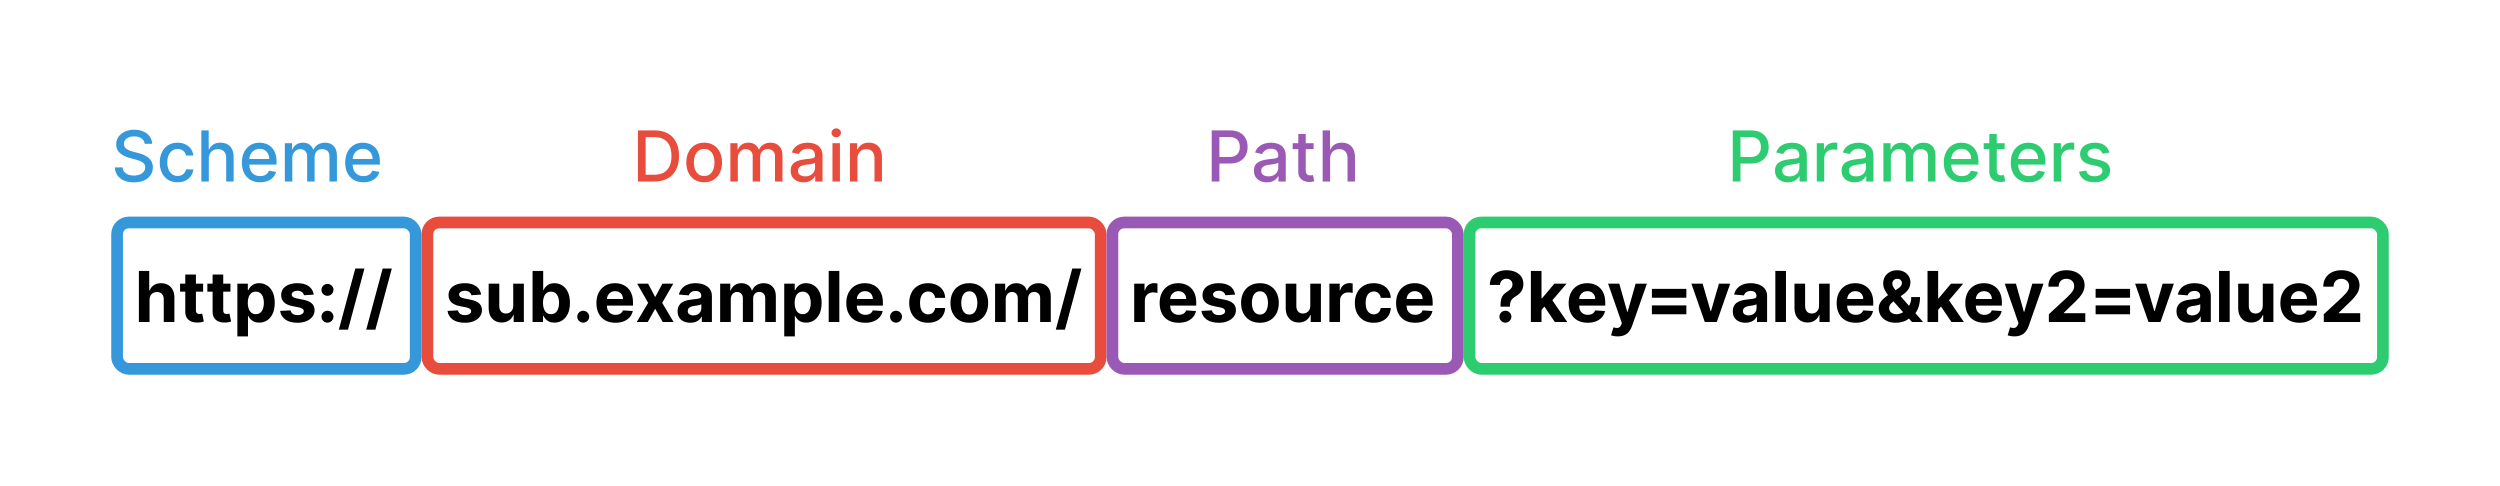 <svg width="427" height="83" viewBox="0 0 427 83" fill="none" xmlns="http://www.w3.org/2000/svg">
<rect x="20" y="38" width="51" height="25" rx="2" stroke="#3498DB" stroke-width="2"/>
<path d="M25.54 51.216V55H23.724V46.273H25.489V49.609H25.565C25.713 49.223 25.952 48.92 26.281 48.702C26.611 48.48 27.024 48.369 27.521 48.369C27.976 48.369 28.372 48.469 28.71 48.668C29.051 48.864 29.315 49.146 29.503 49.516C29.693 49.882 29.787 50.321 29.784 50.832V55H27.969V51.156C27.972 50.753 27.869 50.439 27.662 50.215C27.457 49.99 27.171 49.878 26.801 49.878C26.554 49.878 26.335 49.93 26.145 50.035C25.957 50.141 25.81 50.294 25.702 50.496C25.597 50.695 25.543 50.935 25.54 51.216ZM34.694 48.455V49.818H30.753V48.455H34.694ZM31.647 46.886H33.463V52.989C33.463 53.156 33.488 53.287 33.539 53.381C33.591 53.472 33.662 53.535 33.752 53.572C33.846 53.609 33.954 53.628 34.076 53.628C34.162 53.628 34.247 53.621 34.332 53.606C34.417 53.59 34.483 53.577 34.528 53.568L34.814 54.919C34.723 54.947 34.595 54.98 34.43 55.017C34.265 55.057 34.065 55.081 33.829 55.09C33.392 55.106 33.008 55.048 32.679 54.915C32.352 54.781 32.098 54.574 31.916 54.293C31.734 54.011 31.645 53.656 31.647 53.227V46.886ZM39.358 48.455V49.818H35.416V48.455H39.358ZM36.311 46.886H38.127V52.989C38.127 53.156 38.152 53.287 38.203 53.381C38.255 53.472 38.326 53.535 38.416 53.572C38.51 53.609 38.618 53.628 38.74 53.628C38.826 53.628 38.911 53.621 38.996 53.606C39.081 53.59 39.147 53.577 39.192 53.568L39.478 54.919C39.387 54.947 39.259 54.98 39.094 55.017C38.929 55.057 38.729 55.081 38.493 55.09C38.056 55.106 37.672 55.048 37.343 54.915C37.016 54.781 36.762 54.574 36.58 54.293C36.398 54.011 36.309 53.656 36.311 53.227V46.886ZM40.541 57.455V48.455H42.331V49.554H42.412C42.491 49.378 42.606 49.199 42.757 49.017C42.91 48.832 43.109 48.679 43.353 48.557C43.6 48.432 43.907 48.369 44.274 48.369C44.751 48.369 45.191 48.494 45.595 48.744C45.998 48.992 46.321 49.365 46.562 49.865C46.804 50.362 46.924 50.986 46.924 51.736C46.924 52.466 46.806 53.082 46.571 53.585C46.338 54.085 46.02 54.465 45.616 54.723C45.216 54.979 44.767 55.106 44.27 55.106C43.917 55.106 43.617 55.048 43.37 54.932C43.126 54.815 42.926 54.669 42.77 54.493C42.613 54.314 42.494 54.133 42.412 53.952H42.356V57.455H40.541ZM42.318 51.727C42.318 52.117 42.372 52.456 42.48 52.746C42.588 53.035 42.744 53.261 42.949 53.423C43.153 53.582 43.402 53.662 43.694 53.662C43.99 53.662 44.24 53.581 44.444 53.419C44.649 53.254 44.804 53.027 44.909 52.737C45.017 52.445 45.071 52.108 45.071 51.727C45.071 51.349 45.018 51.017 44.913 50.73C44.808 50.443 44.653 50.219 44.449 50.057C44.244 49.895 43.992 49.814 43.694 49.814C43.399 49.814 43.149 49.892 42.944 50.048C42.742 50.205 42.588 50.426 42.48 50.713C42.372 51 42.318 51.338 42.318 51.727ZM53.581 50.321L51.919 50.423C51.89 50.281 51.829 50.153 51.735 50.04C51.642 49.923 51.518 49.831 51.365 49.763C51.214 49.692 51.034 49.656 50.824 49.656C50.542 49.656 50.305 49.716 50.112 49.835C49.919 49.952 49.822 50.108 49.822 50.304C49.822 50.46 49.885 50.592 50.01 50.7C50.135 50.808 50.349 50.895 50.653 50.96L51.838 51.199C52.474 51.33 52.949 51.54 53.261 51.83C53.574 52.119 53.73 52.5 53.73 52.972C53.73 53.401 53.603 53.777 53.35 54.101C53.1 54.425 52.757 54.678 52.319 54.859C51.885 55.038 51.383 55.128 50.815 55.128C49.949 55.128 49.258 54.947 48.744 54.587C48.233 54.223 47.933 53.729 47.845 53.104L49.63 53.01C49.684 53.274 49.815 53.476 50.022 53.615C50.23 53.751 50.495 53.82 50.819 53.82C51.137 53.82 51.393 53.758 51.586 53.636C51.782 53.511 51.882 53.351 51.885 53.155C51.882 52.99 51.812 52.855 51.676 52.75C51.539 52.642 51.329 52.56 51.045 52.503L49.912 52.277C49.272 52.149 48.797 51.928 48.484 51.612C48.174 51.297 48.02 50.895 48.02 50.406C48.02 49.986 48.133 49.624 48.36 49.32C48.591 49.016 48.913 48.781 49.328 48.617C49.745 48.452 50.234 48.369 50.794 48.369C51.62 48.369 52.271 48.544 52.745 48.894C53.223 49.243 53.501 49.719 53.581 50.321ZM55.934 55.111C55.653 55.111 55.411 55.011 55.209 54.812C55.011 54.611 54.911 54.369 54.911 54.088C54.911 53.81 55.011 53.571 55.209 53.372C55.411 53.173 55.653 53.074 55.934 53.074C56.207 53.074 56.445 53.173 56.65 53.372C56.854 53.571 56.957 53.81 56.957 54.088C56.957 54.276 56.908 54.447 56.812 54.604C56.718 54.757 56.594 54.881 56.441 54.974C56.288 55.065 56.119 55.111 55.934 55.111ZM55.934 50.526C55.653 50.526 55.411 50.426 55.209 50.227C55.011 50.028 54.911 49.787 54.911 49.503C54.911 49.224 55.011 48.987 55.209 48.791C55.411 48.592 55.653 48.493 55.934 48.493C56.207 48.493 56.445 48.592 56.65 48.791C56.854 48.987 56.957 49.224 56.957 49.503C56.957 49.693 56.908 49.867 56.812 50.023C56.718 50.176 56.594 50.298 56.441 50.389C56.288 50.48 56.119 50.526 55.934 50.526ZM62.248 45.864L59.436 56.312H57.872L60.684 45.864H62.248ZM66.924 45.864L64.112 56.312H62.548L65.36 45.864H66.924Z" fill="black"/>
<rect x="73" y="38" width="115" height="25" rx="2" stroke="#E74C3C" stroke-width="2"/>
<path d="M82.171 50.321L80.508 50.423C80.48 50.281 80.419 50.153 80.325 50.04C80.231 49.923 80.108 49.831 79.954 49.763C79.804 49.692 79.624 49.656 79.413 49.656C79.132 49.656 78.895 49.716 78.702 49.835C78.508 49.952 78.412 50.108 78.412 50.304C78.412 50.46 78.474 50.592 78.599 50.7C78.724 50.808 78.939 50.895 79.243 50.96L80.428 51.199C81.064 51.33 81.538 51.54 81.851 51.83C82.163 52.119 82.32 52.5 82.32 52.972C82.32 53.401 82.193 53.777 81.94 54.101C81.69 54.425 81.347 54.678 80.909 54.859C80.474 55.038 79.973 55.128 79.405 55.128C78.538 55.128 77.848 54.947 77.334 54.587C76.822 54.223 76.523 53.729 76.435 53.104L78.22 53.01C78.274 53.274 78.405 53.476 78.612 53.615C78.82 53.751 79.085 53.82 79.409 53.82C79.727 53.82 79.983 53.758 80.176 53.636C80.372 53.511 80.472 53.351 80.474 53.155C80.472 52.99 80.402 52.855 80.266 52.75C80.129 52.642 79.919 52.56 79.635 52.503L78.501 52.277C77.862 52.149 77.386 51.928 77.074 51.612C76.764 51.297 76.609 50.895 76.609 50.406C76.609 49.986 76.723 49.624 76.95 49.32C77.18 49.016 77.503 48.781 77.918 48.617C78.335 48.452 78.824 48.369 79.383 48.369C80.21 48.369 80.861 48.544 81.335 48.894C81.812 49.243 82.091 49.719 82.171 50.321ZM87.66 52.213V48.455H89.475V55H87.733V53.811H87.664C87.517 54.195 87.271 54.503 86.927 54.736C86.586 54.969 86.17 55.085 85.679 55.085C85.241 55.085 84.856 54.986 84.524 54.787C84.191 54.588 83.931 54.305 83.744 53.939C83.559 53.572 83.466 53.133 83.463 52.622V48.455H85.278V52.298C85.281 52.685 85.385 52.99 85.589 53.215C85.794 53.439 86.068 53.551 86.412 53.551C86.63 53.551 86.835 53.501 87.025 53.402C87.216 53.3 87.369 53.149 87.485 52.95C87.605 52.751 87.663 52.506 87.66 52.213ZM90.962 55V46.273H92.777V49.554H92.832C92.912 49.378 93.027 49.199 93.178 49.017C93.331 48.832 93.53 48.679 93.774 48.557C94.021 48.432 94.328 48.369 94.695 48.369C95.172 48.369 95.612 48.494 96.016 48.744C96.419 48.992 96.742 49.365 96.983 49.865C97.224 50.362 97.345 50.986 97.345 51.736C97.345 52.466 97.227 53.082 96.992 53.585C96.758 54.085 96.44 54.465 96.037 54.723C95.636 54.979 95.188 55.106 94.69 55.106C94.338 55.106 94.038 55.048 93.791 54.932C93.547 54.815 93.347 54.669 93.19 54.493C93.034 54.314 92.915 54.133 92.832 53.952H92.751V55H90.962ZM92.739 51.727C92.739 52.117 92.793 52.456 92.901 52.746C93.008 53.035 93.165 53.261 93.369 53.423C93.574 53.582 93.822 53.662 94.115 53.662C94.41 53.662 94.66 53.581 94.865 53.419C95.07 53.254 95.224 53.027 95.329 52.737C95.438 52.445 95.492 52.108 95.492 51.727C95.492 51.349 95.439 51.017 95.334 50.73C95.229 50.443 95.074 50.219 94.869 50.057C94.665 49.895 94.413 49.814 94.115 49.814C93.82 49.814 93.57 49.892 93.365 50.048C93.163 50.205 93.008 50.426 92.901 50.713C92.793 51 92.739 51.338 92.739 51.727ZM99.618 55.111C99.336 55.111 99.095 55.011 98.893 54.812C98.694 54.611 98.595 54.369 98.595 54.088C98.595 53.81 98.694 53.571 98.893 53.372C99.095 53.173 99.336 53.074 99.618 53.074C99.89 53.074 100.129 53.173 100.333 53.372C100.538 53.571 100.64 53.81 100.64 54.088C100.64 54.276 100.592 54.447 100.495 54.604C100.402 54.757 100.278 54.881 100.125 54.974C99.971 55.065 99.802 55.111 99.618 55.111ZM105.114 55.128C104.44 55.128 103.861 54.992 103.375 54.719C102.892 54.443 102.52 54.054 102.259 53.551C101.997 53.045 101.866 52.447 101.866 51.757C101.866 51.084 101.997 50.493 102.259 49.984C102.52 49.476 102.888 49.08 103.362 48.795C103.839 48.511 104.399 48.369 105.041 48.369C105.473 48.369 105.875 48.439 106.247 48.578C106.622 48.715 106.949 48.92 107.227 49.196C107.509 49.472 107.727 49.818 107.884 50.236C108.04 50.651 108.118 51.136 108.118 51.693V52.192H102.591V51.067H106.409C106.409 50.805 106.352 50.574 106.239 50.372C106.125 50.17 105.967 50.013 105.766 49.899C105.567 49.783 105.335 49.724 105.071 49.724C104.795 49.724 104.551 49.788 104.338 49.916C104.128 50.041 103.963 50.21 103.844 50.423C103.724 50.633 103.663 50.868 103.661 51.126V52.196C103.661 52.52 103.72 52.8 103.839 53.035C103.962 53.271 104.134 53.453 104.355 53.581C104.577 53.709 104.839 53.773 105.143 53.773C105.345 53.773 105.53 53.744 105.697 53.688C105.865 53.631 106.009 53.545 106.128 53.432C106.247 53.318 106.338 53.179 106.401 53.014L108.08 53.125C107.994 53.528 107.82 53.881 107.555 54.182C107.294 54.48 106.956 54.713 106.541 54.881C106.129 55.045 105.653 55.128 105.114 55.128ZM110.702 48.455L111.904 50.743L113.136 48.455H114.998L113.102 51.727L115.049 55H113.195L111.904 52.737L110.634 55H108.759L110.702 51.727L108.827 48.455H110.702ZM117.907 55.124C117.49 55.124 117.118 55.051 116.791 54.906C116.464 54.758 116.206 54.541 116.015 54.254C115.828 53.965 115.734 53.604 115.734 53.172C115.734 52.808 115.801 52.503 115.934 52.256C116.068 52.008 116.25 51.81 116.48 51.659C116.71 51.508 116.971 51.395 117.264 51.318C117.559 51.242 117.869 51.188 118.193 51.156C118.574 51.117 118.88 51.08 119.113 51.045C119.346 51.008 119.515 50.955 119.62 50.883C119.725 50.812 119.778 50.707 119.778 50.568V50.543C119.778 50.273 119.693 50.064 119.522 49.916C119.355 49.769 119.116 49.695 118.806 49.695C118.48 49.695 118.22 49.767 118.027 49.912C117.833 50.054 117.706 50.233 117.643 50.449L115.964 50.312C116.049 49.915 116.217 49.571 116.467 49.281C116.717 48.989 117.039 48.764 117.434 48.608C117.832 48.449 118.292 48.369 118.815 48.369C119.179 48.369 119.527 48.412 119.859 48.497C120.194 48.582 120.491 48.715 120.75 48.894C121.011 49.072 121.217 49.303 121.368 49.584C121.518 49.862 121.593 50.196 121.593 50.585V55H119.872V54.092H119.821C119.716 54.297 119.575 54.477 119.399 54.633C119.223 54.787 119.011 54.908 118.764 54.996C118.517 55.081 118.231 55.124 117.907 55.124ZM118.427 53.871C118.694 53.871 118.93 53.818 119.135 53.713C119.339 53.605 119.5 53.46 119.616 53.278C119.733 53.097 119.791 52.891 119.791 52.66V51.966C119.734 52.003 119.656 52.037 119.556 52.068C119.46 52.097 119.35 52.124 119.228 52.149C119.106 52.172 118.984 52.193 118.862 52.213C118.74 52.23 118.629 52.246 118.529 52.26C118.316 52.291 118.13 52.341 117.971 52.409C117.812 52.477 117.689 52.57 117.6 52.686C117.512 52.8 117.468 52.942 117.468 53.112C117.468 53.359 117.558 53.548 117.737 53.679C117.919 53.807 118.149 53.871 118.427 53.871ZM123.002 55V48.455H124.732V49.609H124.809C124.945 49.226 125.172 48.923 125.49 48.702C125.809 48.48 126.189 48.369 126.632 48.369C127.081 48.369 127.463 48.481 127.779 48.706C128.094 48.928 128.304 49.229 128.409 49.609H128.478C128.611 49.234 128.853 48.935 129.202 48.71C129.554 48.483 129.971 48.369 130.451 48.369C131.061 48.369 131.557 48.564 131.938 48.953C132.321 49.34 132.513 49.888 132.513 50.598V55H130.702V50.956C130.702 50.592 130.605 50.32 130.412 50.138C130.219 49.956 129.978 49.865 129.688 49.865C129.358 49.865 129.101 49.97 128.917 50.18C128.732 50.388 128.64 50.662 128.64 51.003V55H126.88V50.918C126.88 50.597 126.787 50.341 126.603 50.151C126.421 49.96 126.181 49.865 125.882 49.865C125.681 49.865 125.499 49.916 125.337 50.019C125.178 50.118 125.051 50.258 124.958 50.44C124.864 50.619 124.817 50.83 124.817 51.071V55H123.002ZM133.947 57.455V48.455H135.737V49.554H135.818C135.897 49.378 136.012 49.199 136.163 49.017C136.316 48.832 136.515 48.679 136.76 48.557C137.007 48.432 137.314 48.369 137.68 48.369C138.157 48.369 138.598 48.494 139.001 48.744C139.404 48.992 139.727 49.365 139.968 49.865C140.21 50.362 140.331 50.986 140.331 51.736C140.331 52.466 140.213 53.082 139.977 53.585C139.744 54.085 139.426 54.465 139.022 54.723C138.622 54.979 138.173 55.106 137.676 55.106C137.324 55.106 137.024 55.048 136.777 54.932C136.532 54.815 136.332 54.669 136.176 54.493C136.02 54.314 135.9 54.133 135.818 53.952H135.762V57.455H133.947ZM135.724 51.727C135.724 52.117 135.778 52.456 135.886 52.746C135.994 53.035 136.15 53.261 136.355 53.423C136.559 53.582 136.808 53.662 137.1 53.662C137.396 53.662 137.646 53.581 137.85 53.419C138.055 53.254 138.21 53.027 138.315 52.737C138.423 52.445 138.477 52.108 138.477 51.727C138.477 51.349 138.424 51.017 138.319 50.73C138.214 50.443 138.059 50.219 137.855 50.057C137.65 49.895 137.399 49.814 137.1 49.814C136.805 49.814 136.555 49.892 136.35 50.048C136.149 50.205 135.994 50.426 135.886 50.713C135.778 51 135.724 51.338 135.724 51.727ZM143.356 46.273V55H141.541V46.273H143.356ZM147.793 55.128C147.12 55.128 146.54 54.992 146.055 54.719C145.572 54.443 145.2 54.054 144.938 53.551C144.677 53.045 144.546 52.447 144.546 51.757C144.546 51.084 144.677 50.493 144.938 49.984C145.2 49.476 145.567 49.08 146.042 48.795C146.519 48.511 147.079 48.369 147.721 48.369C148.153 48.369 148.555 48.439 148.927 48.578C149.302 48.715 149.629 48.92 149.907 49.196C150.188 49.472 150.407 49.818 150.563 50.236C150.719 50.651 150.798 51.136 150.798 51.693V52.192H145.271V51.067H149.089C149.089 50.805 149.032 50.574 148.918 50.372C148.805 50.17 148.647 50.013 148.445 49.899C148.246 49.783 148.015 49.724 147.751 49.724C147.475 49.724 147.231 49.788 147.018 49.916C146.808 50.041 146.643 50.21 146.523 50.423C146.404 50.633 146.343 50.868 146.34 51.126V52.196C146.34 52.52 146.4 52.8 146.519 53.035C146.641 53.271 146.813 53.453 147.035 53.581C147.256 53.709 147.519 53.773 147.823 53.773C148.025 53.773 148.21 53.744 148.377 53.688C148.545 53.631 148.688 53.545 148.808 53.432C148.927 53.318 149.018 53.179 149.08 53.014L150.759 53.125C150.674 53.528 150.499 53.881 150.235 54.182C149.974 54.48 149.636 54.713 149.221 54.881C148.809 55.045 148.333 55.128 147.793 55.128ZM153.043 55.111C152.762 55.111 152.521 55.011 152.319 54.812C152.12 54.611 152.021 54.369 152.021 54.088C152.021 53.81 152.12 53.571 152.319 53.372C152.521 53.173 152.762 53.074 153.043 53.074C153.316 53.074 153.555 53.173 153.759 53.372C153.964 53.571 154.066 53.81 154.066 54.088C154.066 54.276 154.018 54.447 153.921 54.604C153.827 54.757 153.704 54.881 153.55 54.974C153.397 55.065 153.228 55.111 153.043 55.111ZM158.514 55.128C157.843 55.128 157.267 54.986 156.784 54.702C156.304 54.415 155.934 54.017 155.676 53.508C155.42 53 155.292 52.415 155.292 51.753C155.292 51.082 155.422 50.494 155.68 49.989C155.941 49.48 156.312 49.084 156.792 48.8C157.272 48.513 157.843 48.369 158.505 48.369C159.076 48.369 159.576 48.473 160.005 48.68C160.434 48.888 160.774 49.179 161.024 49.554C161.274 49.929 161.412 50.369 161.437 50.875H159.724C159.676 50.548 159.548 50.285 159.341 50.087C159.136 49.885 158.868 49.784 158.535 49.784C158.254 49.784 158.008 49.861 157.798 50.014C157.591 50.165 157.429 50.385 157.312 50.675C157.196 50.965 157.137 51.315 157.137 51.727C157.137 52.145 157.194 52.5 157.308 52.793C157.424 53.085 157.588 53.308 157.798 53.462C158.008 53.615 158.254 53.692 158.535 53.692C158.743 53.692 158.929 53.649 159.093 53.564C159.261 53.479 159.399 53.355 159.507 53.193C159.618 53.028 159.69 52.831 159.724 52.601H161.437C161.409 53.101 161.272 53.541 161.028 53.922C160.787 54.3 160.453 54.595 160.027 54.808C159.6 55.021 159.096 55.128 158.514 55.128ZM165.557 55.128C164.895 55.128 164.322 54.987 163.839 54.706C163.359 54.422 162.989 54.027 162.727 53.521C162.466 53.013 162.335 52.423 162.335 51.753C162.335 51.077 162.466 50.486 162.727 49.98C162.989 49.472 163.359 49.077 163.839 48.795C164.322 48.511 164.895 48.369 165.557 48.369C166.219 48.369 166.79 48.511 167.27 48.795C167.753 49.077 168.125 49.472 168.386 49.98C168.648 50.486 168.778 51.077 168.778 51.753C168.778 52.423 168.648 53.013 168.386 53.521C168.125 54.027 167.753 54.422 167.27 54.706C166.79 54.987 166.219 55.128 165.557 55.128ZM165.565 53.722C165.866 53.722 166.118 53.636 166.32 53.466C166.521 53.293 166.673 53.057 166.776 52.758C166.881 52.46 166.933 52.121 166.933 51.74C166.933 51.359 166.881 51.02 166.776 50.722C166.673 50.423 166.521 50.188 166.32 50.014C166.118 49.841 165.866 49.754 165.565 49.754C165.261 49.754 165.006 49.841 164.798 50.014C164.594 50.188 164.439 50.423 164.334 50.722C164.232 51.02 164.18 51.359 164.18 51.74C164.18 52.121 164.232 52.46 164.334 52.758C164.439 53.057 164.594 53.293 164.798 53.466C165.006 53.636 165.261 53.722 165.565 53.722ZM169.959 55V48.455H171.689V49.609H171.766C171.902 49.226 172.129 48.923 172.447 48.702C172.766 48.48 173.146 48.369 173.589 48.369C174.038 48.369 174.42 48.481 174.736 48.706C175.051 48.928 175.261 49.229 175.366 49.609H175.435C175.568 49.234 175.81 48.935 176.159 48.71C176.511 48.483 176.928 48.369 177.408 48.369C178.018 48.369 178.514 48.564 178.895 48.953C179.278 49.34 179.47 49.888 179.47 50.598V55H177.659V50.956C177.659 50.592 177.563 50.32 177.369 50.138C177.176 49.956 176.935 49.865 176.645 49.865C176.315 49.865 176.058 49.97 175.874 50.18C175.689 50.388 175.597 50.662 175.597 51.003V55H173.837V50.918C173.837 50.597 173.744 50.341 173.56 50.151C173.378 49.96 173.138 49.865 172.839 49.865C172.638 49.865 172.456 49.916 172.294 50.019C172.135 50.118 172.009 50.258 171.915 50.44C171.821 50.619 171.774 50.83 171.774 51.071V55H169.959ZM184.705 45.864L181.893 56.312H180.329L183.141 45.864H184.705Z" fill="black"/>
<rect x="190" y="38" width="59" height="25" rx="2" stroke="#9B59B6" stroke-width="2"/>
<path d="M193.724 55V48.455H195.484V49.597H195.553C195.672 49.19 195.872 48.883 196.153 48.676C196.435 48.466 196.759 48.361 197.125 48.361C197.216 48.361 197.314 48.367 197.419 48.378C197.524 48.389 197.616 48.405 197.696 48.425V50.035C197.611 50.01 197.493 49.987 197.342 49.967C197.192 49.947 197.054 49.938 196.929 49.938C196.662 49.938 196.423 49.996 196.213 50.112C196.006 50.226 195.841 50.385 195.719 50.59C195.599 50.794 195.54 51.03 195.54 51.297V55H193.724ZM201.313 55.128C200.64 55.128 200.06 54.992 199.574 54.719C199.091 54.443 198.719 54.054 198.458 53.551C198.196 53.045 198.066 52.447 198.066 51.757C198.066 51.084 198.196 50.493 198.458 49.984C198.719 49.476 199.087 49.08 199.561 48.795C200.039 48.511 200.598 48.369 201.24 48.369C201.672 48.369 202.074 48.439 202.446 48.578C202.821 48.715 203.148 48.92 203.426 49.196C203.708 49.472 203.926 49.818 204.083 50.236C204.239 50.651 204.317 51.136 204.317 51.693V52.192H198.79V51.067H202.608C202.608 50.805 202.551 50.574 202.438 50.372C202.324 50.17 202.167 50.013 201.965 49.899C201.766 49.783 201.534 49.724 201.27 49.724C200.995 49.724 200.75 49.788 200.537 49.916C200.327 50.041 200.162 50.21 200.043 50.423C199.924 50.633 199.863 50.868 199.86 51.126V52.196C199.86 52.52 199.919 52.8 200.039 53.035C200.161 53.271 200.333 53.453 200.554 53.581C200.776 53.709 201.039 53.773 201.343 53.773C201.544 53.773 201.729 53.744 201.897 53.688C202.064 53.631 202.208 53.545 202.327 53.432C202.446 53.318 202.537 53.179 202.6 53.014L204.279 53.125C204.194 53.528 204.019 53.881 203.755 54.182C203.493 54.48 203.155 54.713 202.74 54.881C202.328 55.045 201.853 55.128 201.313 55.128ZM210.948 50.321L209.286 50.423C209.257 50.281 209.196 50.153 209.103 50.04C209.009 49.923 208.885 49.831 208.732 49.763C208.581 49.692 208.401 49.656 208.191 49.656C207.909 49.656 207.672 49.716 207.479 49.835C207.286 49.952 207.189 50.108 207.189 50.304C207.189 50.46 207.252 50.592 207.377 50.7C207.502 50.808 207.716 50.895 208.02 50.96L209.205 51.199C209.841 51.33 210.316 51.54 210.628 51.83C210.941 52.119 211.097 52.5 211.097 52.972C211.097 53.401 210.971 53.777 210.718 54.101C210.468 54.425 210.124 54.678 209.686 54.859C209.252 55.038 208.75 55.128 208.182 55.128C207.316 55.128 206.625 54.947 206.111 54.587C205.6 54.223 205.3 53.729 205.212 53.104L206.998 53.01C207.051 53.274 207.182 53.476 207.39 53.615C207.597 53.751 207.863 53.82 208.186 53.82C208.505 53.82 208.76 53.758 208.953 53.636C209.15 53.511 209.249 53.351 209.252 53.155C209.249 52.99 209.179 52.855 209.043 52.75C208.907 52.642 208.696 52.56 208.412 52.503L207.279 52.277C206.64 52.149 206.164 51.928 205.851 51.612C205.542 51.297 205.387 50.895 205.387 50.406C205.387 49.986 205.5 49.624 205.728 49.32C205.958 49.016 206.28 48.781 206.695 48.617C207.113 48.452 207.601 48.369 208.161 48.369C208.988 48.369 209.638 48.544 210.113 48.894C210.59 49.243 210.868 49.719 210.948 50.321ZM215.197 55.128C214.536 55.128 213.963 54.987 213.48 54.706C213 54.422 212.629 54.027 212.368 53.521C212.107 53.013 211.976 52.423 211.976 51.753C211.976 51.077 212.107 50.486 212.368 49.98C212.629 49.472 213 49.077 213.48 48.795C213.963 48.511 214.536 48.369 215.197 48.369C215.859 48.369 216.43 48.511 216.911 48.795C217.393 49.077 217.766 49.472 218.027 49.98C218.288 50.486 218.419 51.077 218.419 51.753C218.419 52.423 218.288 53.013 218.027 53.521C217.766 54.027 217.393 54.422 216.911 54.706C216.43 54.987 215.859 55.128 215.197 55.128ZM215.206 53.722C215.507 53.722 215.759 53.636 215.96 53.466C216.162 53.293 216.314 53.057 216.416 52.758C216.521 52.46 216.574 52.121 216.574 51.74C216.574 51.359 216.521 51.02 216.416 50.722C216.314 50.423 216.162 50.188 215.96 50.014C215.759 49.841 215.507 49.754 215.206 49.754C214.902 49.754 214.646 49.841 214.439 50.014C214.234 50.188 214.08 50.423 213.974 50.722C213.872 51.02 213.821 51.359 213.821 51.74C213.821 52.121 213.872 52.46 213.974 52.758C214.08 53.057 214.234 53.293 214.439 53.466C214.646 53.636 214.902 53.722 215.206 53.722ZM223.797 52.213V48.455H225.612V55H223.869V53.811H223.801C223.653 54.195 223.408 54.503 223.064 54.736C222.723 54.969 222.307 55.085 221.815 55.085C221.378 55.085 220.993 54.986 220.661 54.787C220.328 54.588 220.068 54.305 219.881 53.939C219.696 53.572 219.602 53.133 219.599 52.622V48.455H221.415V52.298C221.418 52.685 221.521 52.99 221.726 53.215C221.93 53.439 222.205 53.551 222.548 53.551C222.767 53.551 222.972 53.501 223.162 53.402C223.352 53.3 223.506 53.149 223.622 52.95C223.741 52.751 223.8 52.506 223.797 52.213ZM227.064 55V48.455H228.824V49.597H228.892C229.012 49.19 229.212 48.883 229.493 48.676C229.775 48.466 230.098 48.361 230.465 48.361C230.556 48.361 230.654 48.367 230.759 48.378C230.864 48.389 230.956 48.405 231.036 48.425V50.035C230.951 50.01 230.833 49.987 230.682 49.967C230.532 49.947 230.394 49.938 230.269 49.938C230.002 49.938 229.763 49.996 229.553 50.112C229.346 50.226 229.181 50.385 229.059 50.59C228.939 50.794 228.88 51.03 228.88 51.297V55H227.064ZM234.627 55.128C233.957 55.128 233.38 54.986 232.897 54.702C232.417 54.415 232.048 54.017 231.789 53.508C231.533 53 231.406 52.415 231.406 51.753C231.406 51.082 231.535 50.494 231.793 49.989C232.055 49.48 232.425 49.084 232.906 48.8C233.386 48.513 233.957 48.369 234.619 48.369C235.19 48.369 235.69 48.473 236.119 48.68C236.548 48.888 236.887 49.179 237.137 49.554C237.387 49.929 237.525 50.369 237.55 50.875H235.837C235.789 50.548 235.661 50.285 235.454 50.087C235.249 49.885 234.981 49.784 234.648 49.784C234.367 49.784 234.121 49.861 233.911 50.014C233.704 50.165 233.542 50.385 233.425 50.675C233.309 50.965 233.251 51.315 233.251 51.727C233.251 52.145 233.308 52.5 233.421 52.793C233.538 53.085 233.701 53.308 233.911 53.462C234.121 53.615 234.367 53.692 234.648 53.692C234.856 53.692 235.042 53.649 235.207 53.564C235.374 53.479 235.512 53.355 235.62 53.193C235.731 53.028 235.803 52.831 235.837 52.601H237.55C237.522 53.101 237.386 53.541 237.141 53.922C236.9 54.3 236.566 54.595 236.14 54.808C235.714 55.021 235.21 55.128 234.627 55.128ZM241.696 55.128C241.022 55.128 240.443 54.992 239.957 54.719C239.474 54.443 239.102 54.054 238.841 53.551C238.579 53.045 238.449 52.447 238.449 51.757C238.449 51.084 238.579 50.493 238.841 49.984C239.102 49.476 239.47 49.08 239.944 48.795C240.422 48.511 240.981 48.369 241.623 48.369C242.055 48.369 242.457 48.439 242.829 48.578C243.204 48.715 243.531 48.92 243.809 49.196C244.091 49.472 244.309 49.818 244.466 50.236C244.622 50.651 244.7 51.136 244.7 51.693V52.192H239.173V51.067H242.991C242.991 50.805 242.934 50.574 242.821 50.372C242.707 50.17 242.549 50.013 242.348 49.899C242.149 49.783 241.917 49.724 241.653 49.724C241.377 49.724 241.133 49.788 240.92 49.916C240.71 50.041 240.545 50.21 240.426 50.423C240.306 50.633 240.245 50.868 240.243 51.126V52.196C240.243 52.52 240.302 52.8 240.422 53.035C240.544 53.271 240.716 53.453 240.937 53.581C241.159 53.709 241.422 53.773 241.725 53.773C241.927 53.773 242.112 53.744 242.279 53.688C242.447 53.631 242.591 53.545 242.71 53.432C242.829 53.318 242.92 53.179 242.983 53.014L244.662 53.125C244.576 53.528 244.402 53.881 244.137 54.182C243.876 54.48 243.538 54.713 243.123 54.881C242.711 55.045 242.235 55.128 241.696 55.128Z" fill="black"/>
<rect x="251" y="38" width="156" height="25" rx="2" stroke="#2ECC71" stroke-width="2"/>
<path d="M256.284 52.383V52.239C256.287 51.742 256.331 51.345 256.416 51.05C256.504 50.754 256.632 50.516 256.8 50.334C256.967 50.152 257.169 49.987 257.405 49.84C257.581 49.726 257.739 49.608 257.878 49.486C258.017 49.364 258.128 49.229 258.21 49.081C258.293 48.93 258.334 48.763 258.334 48.578C258.334 48.382 258.287 48.21 258.193 48.062C258.099 47.915 257.973 47.801 257.814 47.722C257.658 47.642 257.484 47.602 257.294 47.602C257.109 47.602 256.935 47.644 256.77 47.726C256.605 47.805 256.47 47.925 256.365 48.084C256.26 48.24 256.203 48.435 256.195 48.668H254.456C254.47 48.099 254.607 47.631 254.865 47.261C255.124 46.889 255.466 46.612 255.892 46.43C256.318 46.246 256.788 46.153 257.303 46.153C257.868 46.153 258.368 46.247 258.803 46.435C259.237 46.619 259.578 46.888 259.825 47.24C260.072 47.592 260.196 48.017 260.196 48.514C260.196 48.847 260.141 49.142 260.03 49.401C259.922 49.656 259.77 49.883 259.574 50.082C259.378 50.278 259.146 50.456 258.879 50.615C258.655 50.749 258.47 50.888 258.325 51.033C258.183 51.178 258.077 51.345 258.006 51.535C257.938 51.726 257.902 51.96 257.899 52.239V52.383H256.284ZM257.128 55.111C256.844 55.111 256.601 55.011 256.399 54.812C256.2 54.611 256.102 54.369 256.105 54.088C256.102 53.81 256.2 53.571 256.399 53.372C256.601 53.173 256.844 53.074 257.128 53.074C257.398 53.074 257.635 53.173 257.839 53.372C258.044 53.571 258.148 53.81 258.151 54.088C258.148 54.276 258.098 54.447 258.001 54.604C257.908 54.757 257.784 54.881 257.631 54.974C257.477 55.065 257.31 55.111 257.128 55.111ZM263.119 53.117L263.124 50.939H263.388L265.484 48.455H267.568L264.751 51.744H264.321L263.119 53.117ZM261.474 55V46.273H263.29V55H261.474ZM265.565 55L263.639 52.149L264.849 50.867L267.692 55H265.565ZM271.172 55.128C270.499 55.128 269.919 54.992 269.434 54.719C268.951 54.443 268.578 54.054 268.317 53.551C268.056 53.045 267.925 52.447 267.925 51.757C267.925 51.084 268.056 50.493 268.317 49.984C268.578 49.476 268.946 49.08 269.421 48.795C269.898 48.511 270.458 48.369 271.1 48.369C271.532 48.369 271.934 48.439 272.306 48.578C272.681 48.715 273.007 48.92 273.286 49.196C273.567 49.472 273.786 49.818 273.942 50.236C274.098 50.651 274.176 51.136 274.176 51.693V52.192H268.65V51.067H272.468C272.468 50.805 272.411 50.574 272.297 50.372C272.184 50.17 272.026 50.013 271.824 49.899C271.625 49.783 271.394 49.724 271.13 49.724C270.854 49.724 270.61 49.788 270.397 49.916C270.186 50.041 270.022 50.21 269.902 50.423C269.783 50.633 269.722 50.868 269.719 51.126V52.196C269.719 52.52 269.779 52.8 269.898 53.035C270.02 53.271 270.192 53.453 270.414 53.581C270.635 53.709 270.898 53.773 271.202 53.773C271.404 53.773 271.588 53.744 271.756 53.688C271.924 53.631 272.067 53.545 272.186 53.432C272.306 53.318 272.397 53.179 272.459 53.014L274.138 53.125C274.053 53.528 273.878 53.881 273.614 54.182C273.353 54.48 273.015 54.713 272.6 54.881C272.188 55.045 271.712 55.128 271.172 55.128ZM276.306 57.455C276.076 57.455 275.86 57.436 275.658 57.399C275.46 57.365 275.295 57.321 275.164 57.267L275.573 55.912C275.786 55.977 275.978 56.013 276.148 56.019C276.322 56.024 276.471 55.984 276.596 55.899C276.724 55.814 276.827 55.669 276.907 55.465L277.013 55.188L274.665 48.455H276.575L277.93 53.261H277.998L279.366 48.455H281.288L278.744 55.707C278.621 56.06 278.455 56.367 278.245 56.628C278.038 56.892 277.775 57.095 277.457 57.237C277.138 57.382 276.755 57.455 276.306 57.455ZM282.145 50.849V49.337H288.03V50.849H282.145ZM282.145 53.679V52.166H288.03V53.679H282.145ZM295.514 48.455L293.226 55H291.18L288.892 48.455H290.81L292.169 53.138H292.237L293.592 48.455H295.514ZM298.134 55.124C297.716 55.124 297.344 55.051 297.017 54.906C296.691 54.758 296.432 54.541 296.242 54.254C296.054 53.965 295.961 53.604 295.961 53.172C295.961 52.808 296.027 52.503 296.161 52.256C296.294 52.008 296.476 51.81 296.706 51.659C296.936 51.508 297.198 51.395 297.49 51.318C297.786 51.242 298.096 51.188 298.419 51.156C298.8 51.117 299.107 51.08 299.34 51.045C299.573 51.008 299.742 50.955 299.847 50.883C299.952 50.812 300.005 50.707 300.005 50.568V50.543C300.005 50.273 299.919 50.064 299.749 49.916C299.581 49.769 299.343 49.695 299.033 49.695C298.706 49.695 298.446 49.767 298.253 49.912C298.06 50.054 297.932 50.233 297.87 50.449L296.191 50.312C296.276 49.915 296.444 49.571 296.694 49.281C296.944 48.989 297.266 48.764 297.661 48.608C298.059 48.449 298.519 48.369 299.042 48.369C299.405 48.369 299.753 48.412 300.086 48.497C300.421 48.582 300.718 48.715 300.976 48.894C301.238 49.072 301.444 49.303 301.594 49.584C301.745 49.862 301.82 50.196 301.82 50.585V55H300.098V54.092H300.047C299.942 54.297 299.801 54.477 299.625 54.633C299.449 54.787 299.238 54.908 298.99 54.996C298.743 55.081 298.458 55.124 298.134 55.124ZM298.654 53.871C298.921 53.871 299.157 53.818 299.361 53.713C299.566 53.605 299.726 53.46 299.843 53.278C299.959 53.097 300.017 52.891 300.017 52.66V51.966C299.961 52.003 299.882 52.037 299.783 52.068C299.686 52.097 299.577 52.124 299.455 52.149C299.333 52.172 299.211 52.193 299.088 52.213C298.966 52.23 298.855 52.246 298.756 52.26C298.543 52.291 298.357 52.341 298.198 52.409C298.039 52.477 297.915 52.57 297.827 52.686C297.739 52.8 297.695 52.942 297.695 53.112C297.695 53.359 297.784 53.548 297.963 53.679C298.145 53.807 298.375 53.871 298.654 53.871ZM305.044 46.273V55H303.228V46.273H305.044ZM310.695 52.213V48.455H312.511V55H310.768V53.811H310.7C310.552 54.195 310.306 54.503 309.962 54.736C309.621 54.969 309.205 55.085 308.714 55.085C308.276 55.085 307.891 54.986 307.559 54.787C307.227 54.588 306.967 54.305 306.779 53.939C306.594 53.572 306.501 53.133 306.498 52.622V48.455H308.313V52.298C308.316 52.685 308.42 52.99 308.624 53.215C308.829 53.439 309.103 53.551 309.447 53.551C309.665 53.551 309.87 53.501 310.06 53.402C310.251 53.3 310.404 53.149 310.521 52.95C310.64 52.751 310.698 52.506 310.695 52.213ZM316.946 55.128C316.272 55.128 315.693 54.992 315.207 54.719C314.724 54.443 314.352 54.054 314.091 53.551C313.829 53.045 313.699 52.447 313.699 51.757C313.699 51.084 313.829 50.493 314.091 49.984C314.352 49.476 314.72 49.08 315.194 48.795C315.672 48.511 316.231 48.369 316.873 48.369C317.305 48.369 317.707 48.439 318.079 48.578C318.454 48.715 318.781 48.92 319.059 49.196C319.341 49.472 319.559 49.818 319.716 50.236C319.872 50.651 319.95 51.136 319.95 51.693V52.192H314.423V51.067H318.241C318.241 50.805 318.184 50.574 318.071 50.372C317.957 50.17 317.799 50.013 317.598 49.899C317.399 49.783 317.167 49.724 316.903 49.724C316.627 49.724 316.383 49.788 316.17 49.916C315.96 50.041 315.795 50.21 315.676 50.423C315.556 50.633 315.495 50.868 315.493 51.126V52.196C315.493 52.52 315.552 52.8 315.672 53.035C315.794 53.271 315.966 53.453 316.187 53.581C316.409 53.709 316.672 53.773 316.975 53.773C317.177 53.773 317.362 53.744 317.529 53.688C317.697 53.631 317.841 53.545 317.96 53.432C318.079 53.318 318.17 53.179 318.233 53.014L319.912 53.125C319.826 53.528 319.652 53.881 319.387 54.182C319.126 54.48 318.788 54.713 318.373 54.881C317.961 55.045 317.485 55.128 316.946 55.128ZM323.811 55.128C323.208 55.128 322.689 55.02 322.251 54.804C321.814 54.588 321.477 54.295 321.241 53.926C321.008 53.554 320.892 53.139 320.892 52.682C320.892 52.341 320.96 52.038 321.096 51.774C321.233 51.51 321.423 51.267 321.667 51.045C321.912 50.821 322.196 50.598 322.52 50.376L324.211 49.264C324.43 49.125 324.591 48.979 324.693 48.825C324.795 48.669 324.846 48.5 324.846 48.318C324.846 48.145 324.777 47.984 324.637 47.837C324.498 47.689 324.301 47.617 324.045 47.619C323.875 47.619 323.727 47.658 323.602 47.734C323.477 47.808 323.379 47.906 323.308 48.028C323.24 48.148 323.206 48.281 323.206 48.429C323.206 48.611 323.257 48.795 323.359 48.983C323.461 49.17 323.598 49.369 323.768 49.58C323.939 49.787 324.125 50.011 324.326 50.253L328.464 55H326.572L323.12 51.156C322.893 50.898 322.666 50.628 322.439 50.347C322.214 50.062 322.027 49.761 321.876 49.443C321.725 49.122 321.65 48.774 321.65 48.399C321.65 47.976 321.748 47.595 321.944 47.257C322.143 46.919 322.422 46.652 322.779 46.456C323.137 46.257 323.555 46.158 324.032 46.158C324.498 46.158 324.9 46.253 325.238 46.443C325.579 46.631 325.841 46.881 326.022 47.193C326.207 47.503 326.299 47.844 326.299 48.216C326.299 48.628 326.197 49.001 325.993 49.337C325.791 49.669 325.507 49.967 325.14 50.231L323.359 51.514C323.118 51.69 322.939 51.871 322.822 52.055C322.708 52.237 322.652 52.412 322.652 52.58C322.652 52.787 322.703 52.973 322.805 53.138C322.907 53.303 323.052 53.433 323.24 53.53C323.427 53.624 323.647 53.67 323.9 53.67C324.207 53.67 324.51 53.601 324.808 53.462C325.109 53.32 325.382 53.119 325.626 52.861C325.873 52.599 326.071 52.29 326.218 51.932C326.366 51.574 326.44 51.178 326.44 50.743H327.944C327.944 51.277 327.886 51.758 327.77 52.188C327.653 52.614 327.491 52.986 327.284 53.304C327.076 53.619 326.839 53.878 326.572 54.08C326.487 54.133 326.404 54.185 326.325 54.233C326.245 54.281 326.163 54.332 326.078 54.386C325.754 54.648 325.392 54.837 324.991 54.953C324.593 55.07 324.2 55.128 323.811 55.128ZM330.865 53.117L330.87 50.939H331.134L333.23 48.455H335.314L332.498 51.744H332.067L330.865 53.117ZM329.221 55V46.273H331.036V55H329.221ZM333.311 55L331.385 52.149L332.596 50.867L335.438 55H333.311ZM338.918 55.128C338.245 55.128 337.665 54.992 337.18 54.719C336.697 54.443 336.325 54.054 336.063 53.551C335.802 53.045 335.671 52.447 335.671 51.757C335.671 51.084 335.802 50.493 336.063 49.984C336.325 49.476 336.692 49.08 337.167 48.795C337.644 48.511 338.204 48.369 338.846 48.369C339.278 48.369 339.68 48.439 340.052 48.578C340.427 48.715 340.754 48.92 341.032 49.196C341.313 49.472 341.532 49.818 341.688 50.236C341.844 50.651 341.923 51.136 341.923 51.693V52.192H336.396V51.067H340.214C340.214 50.805 340.157 50.574 340.043 50.372C339.93 50.17 339.772 50.013 339.57 49.899C339.371 49.783 339.14 49.724 338.876 49.724C338.6 49.724 338.356 49.788 338.143 49.916C337.933 50.041 337.768 50.21 337.648 50.423C337.529 50.633 337.468 50.868 337.465 51.126V52.196C337.465 52.52 337.525 52.8 337.644 53.035C337.766 53.271 337.938 53.453 338.16 53.581C338.381 53.709 338.644 53.773 338.948 53.773C339.15 53.773 339.335 53.744 339.502 53.688C339.67 53.631 339.813 53.545 339.933 53.432C340.052 53.318 340.143 53.179 340.205 53.014L341.884 53.125C341.799 53.528 341.624 53.881 341.36 54.182C341.099 54.48 340.761 54.713 340.346 54.881C339.934 55.045 339.458 55.128 338.918 55.128ZM344.052 57.455C343.822 57.455 343.606 57.436 343.404 57.399C343.206 57.365 343.041 57.321 342.91 57.267L343.319 55.912C343.532 55.977 343.724 56.013 343.895 56.019C344.068 56.024 344.217 55.984 344.342 55.899C344.47 55.814 344.574 55.669 344.653 55.465L344.76 55.188L342.412 48.455H344.321L345.676 53.261H345.744L347.112 48.455H349.034L346.49 55.707C346.368 56.06 346.201 56.367 345.991 56.628C345.784 56.892 345.521 57.095 345.203 57.237C344.885 57.382 344.501 57.455 344.052 57.455ZM349.946 55V53.67L353.052 50.794C353.316 50.538 353.538 50.308 353.717 50.104C353.899 49.899 354.037 49.699 354.13 49.503C354.224 49.304 354.271 49.09 354.271 48.859C354.271 48.604 354.213 48.383 354.096 48.199C353.98 48.011 353.821 47.868 353.619 47.769C353.417 47.666 353.189 47.615 352.933 47.615C352.666 47.615 352.433 47.669 352.234 47.777C352.035 47.885 351.882 48.04 351.774 48.242C351.666 48.443 351.612 48.683 351.612 48.962H349.86C349.86 48.391 349.99 47.895 350.248 47.474C350.507 47.054 350.869 46.729 351.335 46.499C351.801 46.269 352.338 46.153 352.946 46.153C353.571 46.153 354.115 46.264 354.578 46.486C355.044 46.705 355.406 47.008 355.664 47.398C355.923 47.787 356.052 48.233 356.052 48.736C356.052 49.065 355.987 49.391 355.856 49.712C355.728 50.033 355.5 50.389 355.17 50.781C354.841 51.17 354.376 51.638 353.777 52.183L352.502 53.432V53.492H356.167V55H349.946ZM357.93 50.849V49.337H363.815V50.849H357.93ZM357.93 53.679V52.166H363.815V53.679H357.93ZM371.299 48.455L369.011 55H366.966L364.677 48.455H366.595L367.954 53.138H368.022L369.377 48.455H371.299ZM373.919 55.124C373.501 55.124 373.129 55.051 372.803 54.906C372.476 54.758 372.217 54.541 372.027 54.254C371.839 53.965 371.746 53.604 371.746 53.172C371.746 52.808 371.813 52.503 371.946 52.256C372.08 52.008 372.261 51.81 372.491 51.659C372.722 51.508 372.983 51.395 373.276 51.318C373.571 51.242 373.881 51.188 374.205 51.156C374.585 51.117 374.892 51.08 375.125 51.045C375.358 51.008 375.527 50.955 375.632 50.883C375.737 50.812 375.79 50.707 375.79 50.568V50.543C375.79 50.273 375.705 50.064 375.534 49.916C375.366 49.769 375.128 49.695 374.818 49.695C374.491 49.695 374.232 49.767 374.038 49.912C373.845 50.054 373.717 50.233 373.655 50.449L371.976 50.312C372.061 49.915 372.229 49.571 372.479 49.281C372.729 48.989 373.051 48.764 373.446 48.608C373.844 48.449 374.304 48.369 374.827 48.369C375.19 48.369 375.538 48.412 375.871 48.497C376.206 48.582 376.503 48.715 376.761 48.894C377.023 49.072 377.229 49.303 377.379 49.584C377.53 49.862 377.605 50.196 377.605 50.585V55H375.884V54.092H375.832C375.727 54.297 375.587 54.477 375.411 54.633C375.234 54.787 375.023 54.908 374.776 54.996C374.528 55.081 374.243 55.124 373.919 55.124ZM374.439 53.871C374.706 53.871 374.942 53.818 375.146 53.713C375.351 53.605 375.511 53.46 375.628 53.278C375.744 53.097 375.803 52.891 375.803 52.66V51.966C375.746 52.003 375.668 52.037 375.568 52.068C375.472 52.097 375.362 52.124 375.24 52.149C375.118 52.172 374.996 52.193 374.874 52.213C374.751 52.23 374.641 52.246 374.541 52.26C374.328 52.291 374.142 52.341 373.983 52.409C373.824 52.477 373.7 52.57 373.612 52.686C373.524 52.8 373.48 52.942 373.48 53.112C373.48 53.359 373.57 53.548 373.749 53.679C373.93 53.807 374.161 53.871 374.439 53.871ZM380.829 46.273V55H379.013V46.273H380.829ZM386.48 52.213V48.455H388.296V55H386.553V53.811H386.485C386.337 54.195 386.091 54.503 385.748 54.736C385.407 54.969 384.99 55.085 384.499 55.085C384.061 55.085 383.676 54.986 383.344 54.787C383.012 54.588 382.752 54.305 382.564 53.939C382.38 53.572 382.286 53.133 382.283 52.622V48.455H384.098V52.298C384.101 52.685 384.205 52.99 384.409 53.215C384.614 53.439 384.888 53.551 385.232 53.551C385.451 53.551 385.655 53.501 385.846 53.402C386.036 53.3 386.189 53.149 386.306 52.95C386.425 52.751 386.483 52.506 386.48 52.213ZM392.731 55.128C392.058 55.128 391.478 54.992 390.992 54.719C390.509 54.443 390.137 54.054 389.876 53.551C389.614 53.045 389.484 52.447 389.484 51.757C389.484 51.084 389.614 50.493 389.876 49.984C390.137 49.476 390.505 49.08 390.979 48.795C391.457 48.511 392.016 48.369 392.658 48.369C393.09 48.369 393.492 48.439 393.864 48.578C394.239 48.715 394.566 48.92 394.844 49.196C395.126 49.472 395.344 49.818 395.501 50.236C395.657 50.651 395.735 51.136 395.735 51.693V52.192H390.208V51.067H394.026C394.026 50.805 393.969 50.574 393.856 50.372C393.742 50.17 393.585 50.013 393.383 49.899C393.184 49.783 392.952 49.724 392.688 49.724C392.413 49.724 392.168 49.788 391.955 49.916C391.745 50.041 391.58 50.21 391.461 50.423C391.342 50.633 391.281 50.868 391.278 51.126V52.196C391.278 52.52 391.337 52.8 391.457 53.035C391.579 53.271 391.751 53.453 391.972 53.581C392.194 53.709 392.457 53.773 392.761 53.773C392.962 53.773 393.147 53.744 393.315 53.688C393.482 53.631 393.626 53.545 393.745 53.432C393.864 53.318 393.955 53.179 394.018 53.014L395.697 53.125C395.612 53.528 395.437 53.881 395.173 54.182C394.911 54.48 394.573 54.713 394.158 54.881C393.746 55.045 393.271 55.128 392.731 55.128ZM396.903 55V53.67L400.009 50.794C400.273 50.538 400.495 50.308 400.674 50.104C400.856 49.899 400.994 49.699 401.087 49.503C401.181 49.304 401.228 49.09 401.228 48.859C401.228 48.604 401.17 48.383 401.053 48.199C400.937 48.011 400.778 47.868 400.576 47.769C400.374 47.666 400.146 47.615 399.89 47.615C399.623 47.615 399.39 47.669 399.191 47.777C398.992 47.885 398.839 48.04 398.731 48.242C398.623 48.443 398.569 48.683 398.569 48.962H396.817C396.817 48.391 396.947 47.895 397.205 47.474C397.464 47.054 397.826 46.729 398.292 46.499C398.758 46.269 399.295 46.153 399.903 46.153C400.528 46.153 401.072 46.264 401.535 46.486C402.001 46.705 402.363 47.008 402.621 47.398C402.88 47.787 403.009 48.233 403.009 48.736C403.009 49.065 402.944 49.391 402.813 49.712C402.685 50.033 402.457 50.389 402.127 50.781C401.798 51.17 401.333 51.638 400.734 52.183L399.46 53.432V53.492H403.124V55H396.903Z" fill="black"/>
<path d="M24.719 24.565C24.673 24.162 24.486 23.849 24.156 23.628C23.827 23.403 23.412 23.291 22.912 23.291C22.554 23.291 22.244 23.348 21.983 23.462C21.722 23.572 21.518 23.726 21.374 23.922C21.232 24.115 21.16 24.335 21.16 24.582C21.16 24.79 21.209 24.969 21.305 25.119C21.405 25.27 21.534 25.396 21.693 25.499C21.855 25.598 22.028 25.682 22.213 25.75C22.398 25.815 22.575 25.869 22.746 25.912L23.598 26.134C23.876 26.202 24.162 26.294 24.454 26.41C24.747 26.527 25.018 26.68 25.268 26.871C25.518 27.061 25.72 27.297 25.874 27.578C26.03 27.859 26.108 28.196 26.108 28.588C26.108 29.082 25.98 29.521 25.724 29.905C25.472 30.288 25.104 30.591 24.621 30.812C24.141 31.034 23.56 31.145 22.878 31.145C22.224 31.145 21.659 31.041 21.182 30.834C20.704 30.626 20.331 30.332 20.061 29.952C19.791 29.568 19.642 29.114 19.614 28.588H20.935C20.96 28.903 21.062 29.166 21.241 29.376C21.423 29.584 21.655 29.739 21.936 29.841C22.22 29.94 22.531 29.99 22.869 29.99C23.241 29.99 23.572 29.932 23.862 29.815C24.155 29.696 24.385 29.531 24.553 29.321C24.72 29.108 24.804 28.859 24.804 28.575C24.804 28.317 24.73 28.105 24.582 27.94C24.438 27.776 24.24 27.639 23.99 27.531C23.743 27.423 23.463 27.328 23.151 27.246L22.119 26.965C21.421 26.774 20.866 26.494 20.457 26.125C20.051 25.756 19.848 25.267 19.848 24.659C19.848 24.156 19.984 23.717 20.257 23.342C20.53 22.967 20.899 22.676 21.365 22.469C21.831 22.259 22.357 22.153 22.942 22.153C23.533 22.153 24.054 22.257 24.506 22.465C24.96 22.672 25.318 22.957 25.579 23.321C25.841 23.682 25.977 24.097 25.989 24.565H24.719ZM30.336 31.132C29.703 31.132 29.157 30.989 28.7 30.702C28.245 30.412 27.896 30.013 27.652 29.504C27.407 28.996 27.285 28.413 27.285 27.757C27.285 27.092 27.41 26.506 27.66 25.997C27.91 25.486 28.262 25.087 28.717 24.8C29.172 24.513 29.707 24.369 30.323 24.369C30.821 24.369 31.264 24.462 31.653 24.646C32.042 24.828 32.356 25.084 32.595 25.413C32.836 25.743 32.98 26.128 33.025 26.568H31.785C31.717 26.261 31.561 25.997 31.316 25.776C31.075 25.554 30.751 25.443 30.345 25.443C29.99 25.443 29.679 25.537 29.412 25.724C29.147 25.909 28.941 26.173 28.794 26.517C28.646 26.858 28.572 27.261 28.572 27.727C28.572 28.204 28.645 28.616 28.789 28.963C28.934 29.31 29.139 29.578 29.403 29.768C29.67 29.959 29.984 30.054 30.345 30.054C30.586 30.054 30.805 30.01 31.001 29.922C31.2 29.831 31.366 29.702 31.5 29.534C31.636 29.366 31.731 29.165 31.785 28.929H33.025C32.98 29.352 32.842 29.73 32.612 30.062C32.382 30.395 32.074 30.656 31.687 30.847C31.304 31.037 30.853 31.132 30.336 31.132ZM35.662 27.114V31H34.388V22.273H35.645V25.52H35.726C35.879 25.168 36.114 24.888 36.429 24.68C36.744 24.473 37.156 24.369 37.665 24.369C38.114 24.369 38.506 24.462 38.841 24.646C39.179 24.831 39.44 25.107 39.625 25.473C39.812 25.837 39.906 26.291 39.906 26.837V31H38.632V26.99C38.632 26.51 38.508 26.138 38.261 25.874C38.014 25.607 37.67 25.473 37.23 25.473C36.929 25.473 36.659 25.537 36.42 25.665C36.185 25.793 35.999 25.98 35.862 26.227C35.729 26.472 35.662 26.767 35.662 27.114ZM44.428 31.132C43.783 31.132 43.227 30.994 42.761 30.719C42.298 30.44 41.94 30.05 41.688 29.547C41.438 29.041 41.312 28.449 41.312 27.77C41.312 27.099 41.438 26.509 41.688 25.997C41.94 25.486 42.293 25.087 42.744 24.8C43.199 24.513 43.73 24.369 44.338 24.369C44.707 24.369 45.065 24.43 45.412 24.553C45.758 24.675 46.07 24.866 46.345 25.128C46.621 25.389 46.838 25.729 46.997 26.146C47.156 26.561 47.236 27.065 47.236 27.659V28.111H42.033V27.156H45.987C45.987 26.821 45.919 26.524 45.783 26.266C45.646 26.004 45.455 25.798 45.207 25.648C44.963 25.497 44.676 25.422 44.347 25.422C43.989 25.422 43.676 25.51 43.409 25.686C43.145 25.859 42.94 26.087 42.795 26.368C42.653 26.646 42.582 26.949 42.582 27.276V28.021C42.582 28.459 42.659 28.831 42.812 29.138C42.969 29.445 43.186 29.679 43.465 29.841C43.743 30 44.068 30.079 44.44 30.079C44.682 30.079 44.902 30.046 45.101 29.977C45.3 29.906 45.472 29.801 45.617 29.662C45.761 29.523 45.872 29.351 45.949 29.146L47.155 29.364C47.058 29.719 46.885 30.03 46.635 30.297C46.388 30.561 46.077 30.767 45.702 30.915C45.33 31.06 44.905 31.132 44.428 31.132ZM48.65 31V24.454H49.873V25.52H49.953C50.09 25.159 50.313 24.878 50.623 24.676C50.932 24.472 51.303 24.369 51.735 24.369C52.172 24.369 52.539 24.472 52.834 24.676C53.133 24.881 53.353 25.162 53.495 25.52H53.563C53.719 25.171 53.968 24.892 54.309 24.685C54.65 24.474 55.056 24.369 55.527 24.369C56.121 24.369 56.605 24.555 56.98 24.928C57.358 25.3 57.547 25.861 57.547 26.611V31H56.273V26.73C56.273 26.287 56.152 25.966 55.911 25.767C55.669 25.568 55.381 25.469 55.046 25.469C54.631 25.469 54.309 25.597 54.078 25.852C53.848 26.105 53.733 26.43 53.733 26.828V31H52.463V26.649C52.463 26.294 52.353 26.009 52.131 25.793C51.909 25.577 51.621 25.469 51.266 25.469C51.025 25.469 50.801 25.533 50.597 25.66C50.395 25.785 50.232 25.96 50.107 26.185C49.985 26.409 49.924 26.669 49.924 26.965V31H48.65ZM62.076 31.132C61.431 31.132 60.876 30.994 60.41 30.719C59.947 30.44 59.589 30.05 59.336 29.547C59.086 29.041 58.961 28.449 58.961 27.77C58.961 27.099 59.086 26.509 59.336 25.997C59.589 25.486 59.941 25.087 60.393 24.8C60.847 24.513 61.379 24.369 61.986 24.369C62.356 24.369 62.714 24.43 63.06 24.553C63.407 24.675 63.718 24.866 63.994 25.128C64.269 25.389 64.487 25.729 64.646 26.146C64.805 26.561 64.884 27.065 64.884 27.659V28.111H59.681V27.156H63.636C63.636 26.821 63.568 26.524 63.431 26.266C63.295 26.004 63.103 25.798 62.856 25.648C62.611 25.497 62.325 25.422 61.995 25.422C61.637 25.422 61.325 25.51 61.057 25.686C60.793 25.859 60.589 26.087 60.444 26.368C60.302 26.646 60.231 26.949 60.231 27.276V28.021C60.231 28.459 60.307 28.831 60.461 29.138C60.617 29.445 60.834 29.679 61.113 29.841C61.391 30 61.717 30.079 62.089 30.079C62.33 30.079 62.55 30.046 62.749 29.977C62.948 29.906 63.12 29.801 63.265 29.662C63.41 29.523 63.521 29.351 63.597 29.146L64.803 29.364C64.707 29.719 64.533 30.03 64.283 30.297C64.036 30.561 63.725 30.767 63.35 30.915C62.978 31.06 62.553 31.132 62.076 31.132Z" fill="#3498DB"/>
<path d="M111.784 31H108.959V22.273H111.874C112.729 22.273 113.463 22.447 114.077 22.797C114.69 23.143 115.161 23.642 115.487 24.293C115.817 24.94 115.982 25.717 115.982 26.624C115.982 27.533 115.815 28.314 115.483 28.967C115.153 29.621 114.676 30.124 114.051 30.476C113.426 30.825 112.67 31 111.784 31ZM110.276 29.849H111.712C112.376 29.849 112.929 29.724 113.369 29.474C113.81 29.222 114.139 28.857 114.358 28.379C114.577 27.899 114.686 27.314 114.686 26.624C114.686 25.939 114.577 25.358 114.358 24.881C114.142 24.403 113.82 24.041 113.391 23.794C112.962 23.547 112.429 23.423 111.793 23.423H110.276V29.849ZM120.274 31.132C119.66 31.132 119.125 30.991 118.667 30.71C118.21 30.429 117.855 30.035 117.602 29.53C117.349 29.024 117.223 28.433 117.223 27.757C117.223 27.078 117.349 26.484 117.602 25.976C117.855 25.467 118.21 25.072 118.667 24.791C119.125 24.51 119.66 24.369 120.274 24.369C120.887 24.369 121.423 24.51 121.88 24.791C122.338 25.072 122.693 25.467 122.946 25.976C123.199 26.484 123.325 27.078 123.325 27.757C123.325 28.433 123.199 29.024 122.946 29.53C122.693 30.035 122.338 30.429 121.88 30.71C121.423 30.991 120.887 31.132 120.274 31.132ZM120.278 30.062C120.676 30.062 121.005 29.957 121.267 29.747C121.528 29.537 121.721 29.257 121.846 28.908C121.974 28.558 122.038 28.173 122.038 27.753C122.038 27.335 121.974 26.952 121.846 26.602C121.721 26.25 121.528 25.967 121.267 25.754C121.005 25.541 120.676 25.435 120.278 25.435C119.877 25.435 119.545 25.541 119.281 25.754C119.02 25.967 118.825 26.25 118.697 26.602C118.572 26.952 118.51 27.335 118.51 27.753C118.51 28.173 118.572 28.558 118.697 28.908C118.825 29.257 119.02 29.537 119.281 29.747C119.545 29.957 119.877 30.062 120.278 30.062ZM124.747 31V24.454H125.97V25.52H126.051C126.188 25.159 126.411 24.878 126.72 24.676C127.03 24.472 127.401 24.369 127.832 24.369C128.27 24.369 128.636 24.472 128.932 24.676C129.23 24.881 129.45 25.162 129.592 25.52H129.661C129.817 25.171 130.065 24.892 130.406 24.685C130.747 24.474 131.153 24.369 131.625 24.369C132.219 24.369 132.703 24.555 133.078 24.928C133.456 25.3 133.645 25.861 133.645 26.611V31H132.371V26.73C132.371 26.287 132.25 25.966 132.009 25.767C131.767 25.568 131.479 25.469 131.143 25.469C130.729 25.469 130.406 25.597 130.176 25.852C129.946 26.105 129.831 26.43 129.831 26.828V31H128.561V26.649C128.561 26.294 128.45 26.009 128.229 25.793C128.007 25.577 127.719 25.469 127.364 25.469C127.122 25.469 126.899 25.533 126.695 25.66C126.493 25.785 126.33 25.96 126.205 26.185C126.082 26.409 126.021 26.669 126.021 26.965V31H124.747ZM137.257 31.145C136.843 31.145 136.468 31.068 136.132 30.915C135.797 30.759 135.532 30.533 135.336 30.237C135.142 29.942 135.046 29.579 135.046 29.151C135.046 28.781 135.117 28.477 135.259 28.239C135.401 28 135.593 27.811 135.834 27.672C136.076 27.533 136.346 27.428 136.644 27.357C136.942 27.285 137.246 27.232 137.556 27.195C137.948 27.149 138.266 27.112 138.51 27.084C138.755 27.053 138.932 27.003 139.043 26.935C139.154 26.866 139.209 26.756 139.209 26.602V26.572C139.209 26.2 139.104 25.912 138.894 25.707C138.686 25.503 138.377 25.401 137.965 25.401C137.536 25.401 137.198 25.496 136.951 25.686C136.706 25.874 136.537 26.082 136.444 26.312L135.246 26.04C135.388 25.642 135.596 25.321 135.868 25.077C136.144 24.829 136.461 24.651 136.819 24.54C137.176 24.426 137.553 24.369 137.948 24.369C138.209 24.369 138.486 24.401 138.779 24.463C139.074 24.523 139.35 24.634 139.605 24.796C139.864 24.957 140.076 25.189 140.24 25.49C140.405 25.788 140.488 26.176 140.488 26.653V31H139.243V30.105H139.192C139.11 30.27 138.986 30.432 138.821 30.591C138.657 30.75 138.445 30.882 138.186 30.987C137.928 31.092 137.618 31.145 137.257 31.145ZM137.534 30.122C137.887 30.122 138.188 30.053 138.438 29.913C138.691 29.774 138.882 29.592 139.013 29.368C139.147 29.141 139.213 28.898 139.213 28.639V27.796C139.168 27.841 139.08 27.884 138.949 27.923C138.821 27.96 138.675 27.993 138.51 28.021C138.346 28.047 138.185 28.071 138.029 28.094C137.873 28.114 137.742 28.131 137.637 28.145C137.39 28.176 137.164 28.229 136.959 28.303C136.757 28.376 136.596 28.483 136.473 28.622C136.354 28.759 136.294 28.94 136.294 29.168C136.294 29.483 136.411 29.722 136.644 29.884C136.877 30.043 137.174 30.122 137.534 30.122ZM142.185 31V24.454H143.459V31H142.185ZM142.828 23.445C142.607 23.445 142.416 23.371 142.257 23.223C142.101 23.072 142.023 22.893 142.023 22.686C142.023 22.476 142.101 22.297 142.257 22.149C142.416 21.999 142.607 21.923 142.828 21.923C143.05 21.923 143.239 21.999 143.395 22.149C143.554 22.297 143.634 22.476 143.634 22.686C143.634 22.893 143.554 23.072 143.395 23.223C143.239 23.371 143.05 23.445 142.828 23.445ZM146.447 27.114V31H145.173V24.454H146.396V25.52H146.477C146.627 25.173 146.863 24.895 147.184 24.685C147.508 24.474 147.916 24.369 148.407 24.369C148.853 24.369 149.244 24.463 149.579 24.651C149.914 24.835 150.174 25.111 150.359 25.477C150.544 25.844 150.636 26.297 150.636 26.837V31H149.362V26.99C149.362 26.516 149.238 26.145 148.991 25.878C148.744 25.608 148.404 25.473 147.973 25.473C147.677 25.473 147.414 25.537 147.184 25.665C146.957 25.793 146.777 25.98 146.643 26.227C146.512 26.472 146.447 26.767 146.447 27.114Z" fill="#E74C3C"/>
<path d="M206.959 31V22.273H210.07C210.749 22.273 211.311 22.396 211.757 22.643C212.203 22.891 212.537 23.229 212.759 23.658C212.98 24.084 213.091 24.564 213.091 25.098C213.091 25.635 212.979 26.118 212.754 26.547C212.533 26.973 212.197 27.311 211.749 27.561C211.303 27.808 210.741 27.932 210.065 27.932H207.926V26.815H209.946C210.375 26.815 210.723 26.741 210.99 26.594C211.257 26.443 211.453 26.239 211.578 25.98C211.703 25.722 211.766 25.428 211.766 25.098C211.766 24.768 211.703 24.476 211.578 24.22C211.453 23.965 211.256 23.764 210.986 23.619C210.719 23.474 210.366 23.402 209.929 23.402H208.276V31H206.959ZM216.379 31.145C215.964 31.145 215.589 31.068 215.254 30.915C214.918 30.759 214.653 30.533 214.457 30.237C214.263 29.942 214.167 29.579 214.167 29.151C214.167 28.781 214.238 28.477 214.38 28.239C214.522 28 214.714 27.811 214.955 27.672C215.197 27.533 215.467 27.428 215.765 27.357C216.063 27.285 216.367 27.232 216.677 27.195C217.069 27.149 217.387 27.112 217.631 27.084C217.876 27.053 218.053 27.003 218.164 26.935C218.275 26.866 218.33 26.756 218.33 26.602V26.572C218.33 26.2 218.225 25.912 218.015 25.707C217.808 25.503 217.498 25.401 217.086 25.401C216.657 25.401 216.319 25.496 216.072 25.686C215.827 25.874 215.658 26.082 215.565 26.312L214.367 26.04C214.509 25.642 214.717 25.321 214.989 25.077C215.265 24.829 215.582 24.651 215.94 24.54C216.298 24.426 216.674 24.369 217.069 24.369C217.33 24.369 217.607 24.401 217.9 24.463C218.195 24.523 218.471 24.634 218.727 24.796C218.985 24.957 219.197 25.189 219.362 25.49C219.526 25.788 219.609 26.176 219.609 26.653V31H218.364V30.105H218.313C218.231 30.27 218.107 30.432 217.942 30.591C217.778 30.75 217.566 30.882 217.308 30.987C217.049 31.092 216.739 31.145 216.379 31.145ZM216.656 30.122C217.008 30.122 217.309 30.053 217.559 29.913C217.812 29.774 218.004 29.592 218.134 29.368C218.268 29.141 218.335 28.898 218.335 28.639V27.796C218.289 27.841 218.201 27.884 218.07 27.923C217.942 27.96 217.796 27.993 217.631 28.021C217.467 28.047 217.306 28.071 217.15 28.094C216.994 28.114 216.863 28.131 216.758 28.145C216.511 28.176 216.285 28.229 216.08 28.303C215.879 28.376 215.717 28.483 215.594 28.622C215.475 28.759 215.415 28.94 215.415 29.168C215.415 29.483 215.532 29.722 215.765 29.884C215.998 30.043 216.295 30.122 216.656 30.122ZM224.361 24.454V25.477H220.786V24.454H224.361ZM221.745 22.886H223.019V29.078C223.019 29.325 223.056 29.511 223.13 29.636C223.203 29.759 223.299 29.842 223.415 29.888C223.534 29.93 223.664 29.952 223.803 29.952C223.905 29.952 223.995 29.945 224.071 29.93C224.148 29.916 224.208 29.905 224.25 29.896L224.48 30.949C224.407 30.977 224.301 31.006 224.165 31.034C224.029 31.065 223.858 31.082 223.654 31.085C223.319 31.091 223.006 31.031 222.716 30.906C222.426 30.781 222.192 30.588 222.013 30.327C221.834 30.065 221.745 29.737 221.745 29.342V22.886ZM227.185 27.114V31H225.911V22.273H227.168V25.52H227.249C227.403 25.168 227.637 24.888 227.952 24.68C228.268 24.473 228.68 24.369 229.188 24.369C229.637 24.369 230.029 24.462 230.364 24.646C230.702 24.831 230.964 25.107 231.148 25.473C231.336 25.837 231.43 26.291 231.43 26.837V31H230.156V26.99C230.156 26.51 230.032 26.138 229.785 25.874C229.538 25.607 229.194 25.473 228.754 25.473C228.452 25.473 228.183 25.537 227.944 25.665C227.708 25.793 227.522 25.98 227.386 26.227C227.252 26.472 227.185 26.767 227.185 27.114Z" fill="#9B59B6"/>
<path d="M295.959 31V22.273H299.07C299.749 22.273 300.311 22.396 300.757 22.643C301.203 22.891 301.537 23.229 301.759 23.658C301.98 24.084 302.091 24.564 302.091 25.098C302.091 25.635 301.979 26.118 301.754 26.547C301.533 26.973 301.197 27.311 300.749 27.561C300.303 27.808 299.741 27.932 299.065 27.932H296.926V26.815H298.946C299.375 26.815 299.723 26.741 299.99 26.594C300.257 26.443 300.453 26.239 300.578 25.98C300.703 25.722 300.766 25.428 300.766 25.098C300.766 24.768 300.703 24.476 300.578 24.22C300.453 23.965 300.256 23.764 299.986 23.619C299.719 23.474 299.366 23.402 298.929 23.402H297.276V31H295.959ZM305.379 31.145C304.964 31.145 304.589 31.068 304.254 30.915C303.918 30.759 303.653 30.533 303.457 30.237C303.263 29.942 303.167 29.579 303.167 29.151C303.167 28.781 303.238 28.477 303.38 28.239C303.522 28 303.714 27.811 303.955 27.672C304.197 27.533 304.467 27.428 304.765 27.357C305.063 27.285 305.367 27.232 305.677 27.195C306.069 27.149 306.387 27.112 306.631 27.084C306.876 27.053 307.053 27.003 307.164 26.935C307.275 26.866 307.33 26.756 307.33 26.602V26.572C307.33 26.2 307.225 25.912 307.015 25.707C306.808 25.503 306.498 25.401 306.086 25.401C305.657 25.401 305.319 25.496 305.072 25.686C304.827 25.874 304.658 26.082 304.565 26.312L303.367 26.04C303.509 25.642 303.717 25.321 303.989 25.077C304.265 24.829 304.582 24.651 304.94 24.54C305.298 24.426 305.674 24.369 306.069 24.369C306.33 24.369 306.607 24.401 306.9 24.463C307.195 24.523 307.471 24.634 307.727 24.796C307.985 24.957 308.197 25.189 308.362 25.49C308.526 25.788 308.609 26.176 308.609 26.653V31H307.364V30.105H307.313C307.231 30.27 307.107 30.432 306.942 30.591C306.778 30.75 306.566 30.882 306.308 30.987C306.049 31.092 305.739 31.145 305.379 31.145ZM305.656 30.122C306.008 30.122 306.309 30.053 306.559 29.913C306.812 29.774 307.004 29.592 307.134 29.368C307.268 29.141 307.335 28.898 307.335 28.639V27.796C307.289 27.841 307.201 27.884 307.07 27.923C306.942 27.96 306.796 27.993 306.631 28.021C306.467 28.047 306.306 28.071 306.15 28.094C305.994 28.114 305.863 28.131 305.758 28.145C305.511 28.176 305.285 28.229 305.08 28.303C304.879 28.376 304.717 28.483 304.594 28.622C304.475 28.759 304.415 28.94 304.415 29.168C304.415 29.483 304.532 29.722 304.765 29.884C304.998 30.043 305.295 30.122 305.656 30.122ZM310.306 31V24.454H311.537V25.494H311.605C311.725 25.142 311.935 24.865 312.236 24.663C312.54 24.459 312.884 24.357 313.267 24.357C313.347 24.357 313.441 24.359 313.549 24.365C313.659 24.371 313.746 24.378 313.809 24.386V25.605C313.757 25.591 313.667 25.575 313.536 25.558C313.405 25.538 313.275 25.528 313.144 25.528C312.843 25.528 312.574 25.592 312.338 25.72C312.105 25.845 311.921 26.02 311.784 26.244C311.648 26.466 311.58 26.719 311.58 27.003V31H310.306ZM316.757 31.145C316.343 31.145 315.968 31.068 315.632 30.915C315.297 30.759 315.032 30.533 314.836 30.237C314.642 29.942 314.546 29.579 314.546 29.151C314.546 28.781 314.617 28.477 314.759 28.239C314.901 28 315.093 27.811 315.334 27.672C315.576 27.533 315.846 27.428 316.144 27.357C316.442 27.285 316.746 27.232 317.056 27.195C317.448 27.149 317.766 27.112 318.01 27.084C318.255 27.053 318.432 27.003 318.543 26.935C318.654 26.866 318.709 26.756 318.709 26.602V26.572C318.709 26.2 318.604 25.912 318.394 25.707C318.186 25.503 317.877 25.401 317.465 25.401C317.036 25.401 316.698 25.496 316.451 25.686C316.206 25.874 316.037 26.082 315.944 26.312L314.746 26.04C314.888 25.642 315.096 25.321 315.368 25.077C315.644 24.829 315.961 24.651 316.319 24.54C316.676 24.426 317.053 24.369 317.448 24.369C317.709 24.369 317.986 24.401 318.279 24.463C318.574 24.523 318.85 24.634 319.105 24.796C319.364 24.957 319.576 25.189 319.74 25.49C319.905 25.788 319.988 26.176 319.988 26.653V31H318.743V30.105H318.692C318.61 30.27 318.486 30.432 318.321 30.591C318.157 30.75 317.945 30.882 317.686 30.987C317.428 31.092 317.118 31.145 316.757 31.145ZM317.034 30.122C317.387 30.122 317.688 30.053 317.938 29.913C318.191 29.774 318.382 29.592 318.513 29.368C318.647 29.141 318.713 28.898 318.713 28.639V27.796C318.668 27.841 318.58 27.884 318.449 27.923C318.321 27.96 318.175 27.993 318.01 28.021C317.846 28.047 317.685 28.071 317.529 28.094C317.373 28.114 317.242 28.131 317.137 28.145C316.89 28.176 316.664 28.229 316.459 28.303C316.257 28.376 316.096 28.483 315.973 28.622C315.854 28.759 315.794 28.94 315.794 29.168C315.794 29.483 315.911 29.722 316.144 29.884C316.377 30.043 316.674 30.122 317.034 30.122ZM321.685 31V24.454H322.908V25.52H322.989C323.125 25.159 323.348 24.878 323.658 24.676C323.967 24.472 324.338 24.369 324.77 24.369C325.207 24.369 325.574 24.472 325.869 24.676C326.168 24.881 326.388 25.162 326.53 25.52H326.598C326.754 25.171 327.003 24.892 327.344 24.685C327.685 24.474 328.091 24.369 328.562 24.369C329.156 24.369 329.641 24.555 330.016 24.928C330.393 25.3 330.582 25.861 330.582 26.611V31H329.308V26.73C329.308 26.287 329.188 25.966 328.946 25.767C328.705 25.568 328.416 25.469 328.081 25.469C327.666 25.469 327.344 25.597 327.114 25.852C326.884 26.105 326.768 26.43 326.768 26.828V31H325.499V26.649C325.499 26.294 325.388 26.009 325.166 25.793C324.945 25.577 324.656 25.469 324.301 25.469C324.06 25.469 323.837 25.533 323.632 25.66C323.43 25.785 323.267 25.96 323.142 26.185C323.02 26.409 322.959 26.669 322.959 26.965V31H321.685ZM335.111 31.132C334.466 31.132 333.911 30.994 333.445 30.719C332.982 30.44 332.624 30.05 332.371 29.547C332.121 29.041 331.996 28.449 331.996 27.77C331.996 27.099 332.121 26.509 332.371 25.997C332.624 25.486 332.976 25.087 333.428 24.8C333.882 24.513 334.414 24.369 335.022 24.369C335.391 24.369 335.749 24.43 336.096 24.553C336.442 24.675 336.753 24.866 337.029 25.128C337.304 25.389 337.522 25.729 337.681 26.146C337.84 26.561 337.919 27.065 337.919 27.659V28.111H332.716V27.156H336.671C336.671 26.821 336.603 26.524 336.466 26.266C336.33 26.004 336.138 25.798 335.891 25.648C335.647 25.497 335.36 25.422 335.03 25.422C334.672 25.422 334.36 25.51 334.093 25.686C333.828 25.859 333.624 26.087 333.479 26.368C333.337 26.646 333.266 26.949 333.266 27.276V28.021C333.266 28.459 333.343 28.831 333.496 29.138C333.652 29.445 333.87 29.679 334.148 29.841C334.426 30 334.752 30.079 335.124 30.079C335.365 30.079 335.586 30.046 335.784 29.977C335.983 29.906 336.155 29.801 336.3 29.662C336.445 29.523 336.556 29.351 336.632 29.146L337.838 29.364C337.742 29.719 337.569 30.03 337.319 30.297C337.071 30.561 336.76 30.767 336.385 30.915C336.013 31.06 335.588 31.132 335.111 31.132ZM342.388 24.454V25.477H338.813V24.454H342.388ZM339.772 22.886H341.046V29.078C341.046 29.325 341.083 29.511 341.157 29.636C341.231 29.759 341.326 29.842 341.442 29.888C341.562 29.93 341.691 29.952 341.83 29.952C341.933 29.952 342.022 29.945 342.099 29.93C342.175 29.916 342.235 29.905 342.278 29.896L342.508 30.949C342.434 30.977 342.329 31.006 342.192 31.034C342.056 31.065 341.886 31.082 341.681 31.085C341.346 31.091 341.033 31.031 340.744 30.906C340.454 30.781 340.219 30.588 340.04 30.327C339.862 30.065 339.772 29.737 339.772 29.342V22.886ZM346.549 31.132C345.904 31.132 345.348 30.994 344.882 30.719C344.419 30.44 344.061 30.05 343.809 29.547C343.559 29.041 343.434 28.449 343.434 27.77C343.434 27.099 343.559 26.509 343.809 25.997C344.061 25.486 344.414 25.087 344.865 24.8C345.32 24.513 345.851 24.369 346.459 24.369C346.828 24.369 347.186 24.43 347.533 24.553C347.88 24.675 348.191 24.866 348.466 25.128C348.742 25.389 348.959 25.729 349.118 26.146C349.277 26.561 349.357 27.065 349.357 27.659V28.111H344.154V27.156H348.108C348.108 26.821 348.04 26.524 347.904 26.266C347.767 26.004 347.576 25.798 347.328 25.648C347.084 25.497 346.797 25.422 346.468 25.422C346.11 25.422 345.797 25.51 345.53 25.686C345.266 25.859 345.061 26.087 344.917 26.368C344.775 26.646 344.703 26.949 344.703 27.276V28.021C344.703 28.459 344.78 28.831 344.934 29.138C345.09 29.445 345.307 29.679 345.586 29.841C345.864 30 346.189 30.079 346.561 30.079C346.803 30.079 347.023 30.046 347.222 29.977C347.421 29.906 347.593 29.801 347.738 29.662C347.882 29.523 347.993 29.351 348.07 29.146L349.276 29.364C349.179 29.719 349.006 30.03 348.756 30.297C348.509 30.561 348.198 30.767 347.823 30.915C347.451 31.06 347.026 31.132 346.549 31.132ZM350.771 31V24.454H352.002V25.494H352.07C352.19 25.142 352.4 24.865 352.701 24.663C353.005 24.459 353.349 24.357 353.732 24.357C353.812 24.357 353.906 24.359 354.013 24.365C354.124 24.371 354.211 24.378 354.273 24.386V25.605C354.222 25.591 354.131 25.575 354.001 25.558C353.87 25.538 353.739 25.528 353.609 25.528C353.308 25.528 353.039 25.592 352.803 25.72C352.57 25.845 352.386 26.02 352.249 26.244C352.113 26.466 352.045 26.719 352.045 27.003V31H350.771ZM360.281 26.053L359.126 26.257C359.078 26.109 359.001 25.969 358.896 25.835C358.794 25.702 358.654 25.592 358.478 25.507C358.302 25.422 358.082 25.379 357.818 25.379C357.457 25.379 357.156 25.46 356.914 25.622C356.673 25.781 356.552 25.987 356.552 26.24C356.552 26.459 356.633 26.635 356.795 26.768C356.957 26.902 357.218 27.011 357.579 27.097L358.619 27.335C359.221 27.474 359.67 27.689 359.966 27.979C360.261 28.268 360.409 28.645 360.409 29.108C360.409 29.5 360.295 29.849 360.068 30.156C359.843 30.46 359.529 30.699 359.126 30.872C358.725 31.046 358.261 31.132 357.733 31.132C357 31.132 356.402 30.976 355.939 30.663C355.475 30.348 355.191 29.901 355.086 29.321L356.318 29.134C356.395 29.454 356.552 29.697 356.791 29.862C357.029 30.024 357.341 30.105 357.724 30.105C358.142 30.105 358.475 30.018 358.725 29.845C358.975 29.669 359.1 29.454 359.1 29.202C359.1 28.997 359.024 28.825 358.87 28.686C358.72 28.547 358.488 28.442 358.176 28.371L357.068 28.128C356.457 27.989 356.005 27.767 355.713 27.463C355.423 27.159 355.278 26.774 355.278 26.308C355.278 25.922 355.386 25.584 355.602 25.294C355.818 25.004 356.116 24.778 356.497 24.616C356.877 24.452 357.314 24.369 357.805 24.369C358.512 24.369 359.069 24.523 359.475 24.829C359.882 25.134 360.15 25.541 360.281 26.053Z" fill="#2ECC71"/>
</svg>
